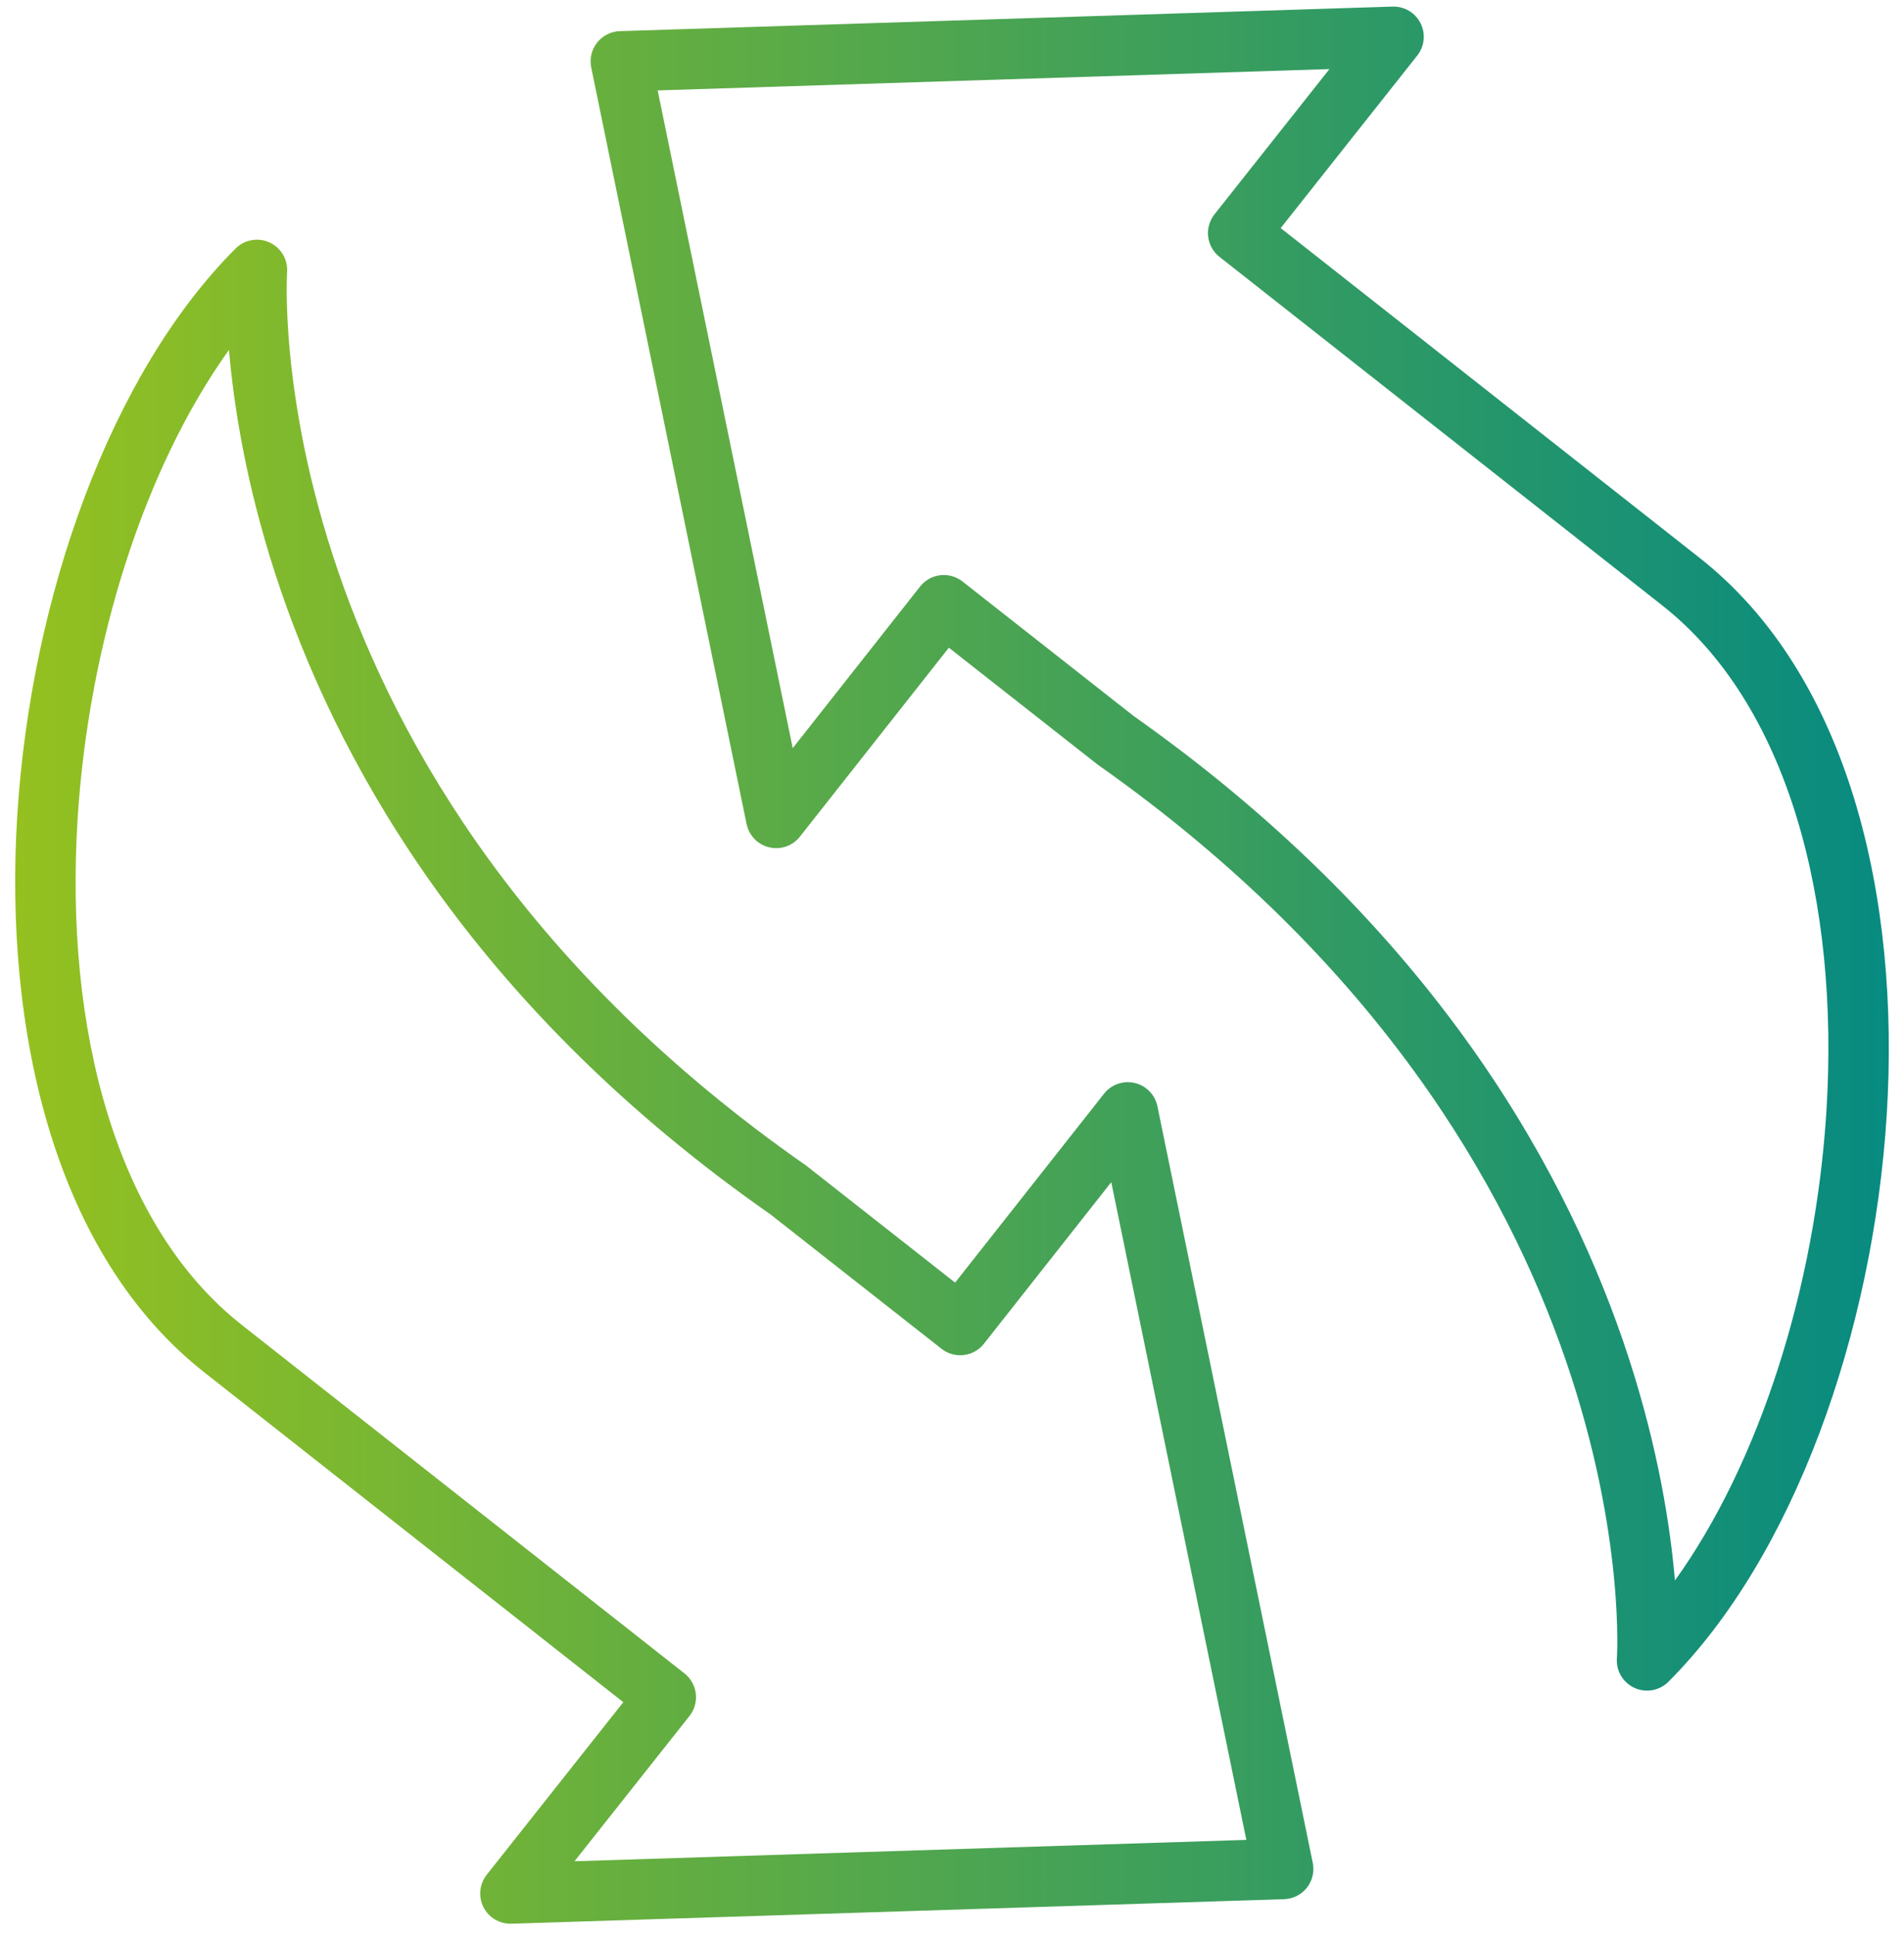 <svg width="63" height="64" viewBox="0 0 63 64" fill="none" xmlns="http://www.w3.org/2000/svg">
<g clip-path="url(#clip0_1_60)">
<path fill-rule="evenodd" clip-rule="evenodd" d="M9.5 8.998C9.5 8.998 9.5 8.998 9.5 8.998C9.528 8.582 9.296 8.192 8.917 8.019C8.537 7.846 8.09 7.926 7.795 8.221C3.641 12.376 1.02 19.781 0.571 26.977C0.124 34.147 1.814 41.54 6.803 45.43C6.804 45.431 6.804 45.431 6.805 45.432L20.624 56.307L16.105 62.015C15.864 62.32 15.821 62.737 15.996 63.085C16.171 63.433 16.532 63.647 16.921 63.635L42.489 62.823C42.784 62.814 43.06 62.675 43.243 62.443C43.425 62.212 43.497 61.911 43.437 61.622L38.297 36.595C38.218 36.214 37.926 35.913 37.547 35.824C37.169 35.734 36.773 35.872 36.532 36.177L31.603 42.428L26.706 38.581C26.692 38.569 26.676 38.558 26.661 38.547C17.45 32.119 13.174 24.692 11.19 18.903C10.195 16.002 9.774 13.505 9.601 11.741C9.514 10.86 9.49 10.163 9.486 9.691C9.485 9.456 9.489 9.277 9.492 9.159C9.494 9.101 9.496 9.058 9.498 9.031L9.499 9.002L9.5 8.998ZM7.577 11.574C4.785 15.462 2.931 21.268 2.567 27.102C2.135 34.034 3.826 40.574 8.035 43.854L8.038 43.857L22.649 55.356C22.857 55.52 22.992 55.761 23.023 56.025C23.054 56.289 22.979 56.554 22.814 56.763L19.01 61.568L41.239 60.862L36.77 39.105L32.556 44.45C32.214 44.883 31.586 44.958 31.153 44.617L25.493 40.171C15.915 33.479 11.404 25.695 9.298 19.551C8.246 16.482 7.796 13.83 7.61 11.937C7.598 11.813 7.587 11.692 7.577 11.574Z" fill="url(#paint0_linear_1_60)"/>
<path fill-rule="evenodd" clip-rule="evenodd" d="M47.003 0.768C47.178 1.115 47.136 1.533 46.894 1.838L42.376 7.545L56.195 18.421C56.195 18.422 56.196 18.422 56.197 18.423C61.186 22.313 62.876 29.706 62.429 36.876C61.98 44.072 59.359 51.477 55.205 55.631C54.91 55.926 54.462 56.007 54.083 55.834C53.703 55.661 53.471 55.271 53.5 54.855C53.5 54.855 53.5 54.855 53.5 54.855L53.5 54.853L53.5 54.85L53.502 54.822C53.503 54.795 53.505 54.753 53.507 54.695C53.511 54.578 53.515 54.401 53.513 54.167C53.51 53.699 53.486 53.007 53.399 52.131C53.226 50.378 52.804 47.894 51.81 45.002C49.826 39.228 45.549 31.799 36.335 25.303C36.321 25.293 36.307 25.283 36.293 25.272L31.396 21.425L26.468 27.675C26.227 27.981 25.831 28.119 25.452 28.029C25.074 27.94 24.782 27.639 24.703 27.258L19.562 2.23C19.503 1.942 19.574 1.641 19.757 1.41C19.94 1.178 20.216 1.039 20.51 1.03L46.078 0.218C46.468 0.206 46.828 0.42 47.003 0.768ZM55.421 52.281C58.214 48.393 60.069 42.586 60.433 36.751C60.865 29.819 59.173 23.279 54.965 19.999L54.962 19.996L40.351 8.497C40.142 8.333 40.008 8.092 39.976 7.828C39.945 7.564 40.021 7.299 40.185 7.09L43.989 2.285L21.761 2.991L26.23 24.748L30.444 19.402C30.786 18.969 31.413 18.895 31.847 19.235L37.509 23.684C47.084 30.442 51.596 38.225 53.702 44.352C54.754 47.412 55.203 50.051 55.389 51.934C55.401 52.053 55.412 52.168 55.421 52.281Z" fill="url(#paint1_linear_1_60)"/>
</g>
<defs>
<linearGradient id="paint0_linear_1_60" x1="62.974" y1="63.635" x2="0.134" y2="63.635" gradientUnits="userSpaceOnUse">
<stop stop-color="#068A81"/>
<stop offset="1" stop-color="#95C11F"/>
</linearGradient>
<linearGradient id="paint1_linear_1_60" x1="62.974" y1="63.635" x2="0.134" y2="63.635" gradientUnits="userSpaceOnUse">
<stop stop-color="#068A81"/>
<stop offset="1" stop-color="#95C11F"/>
</linearGradient>
<clipPath id="clip0_1_60">
<rect width="62.5" height="63.988" fill="white" transform="translate(0.25)"/>
</clipPath>
</defs>
</svg>
